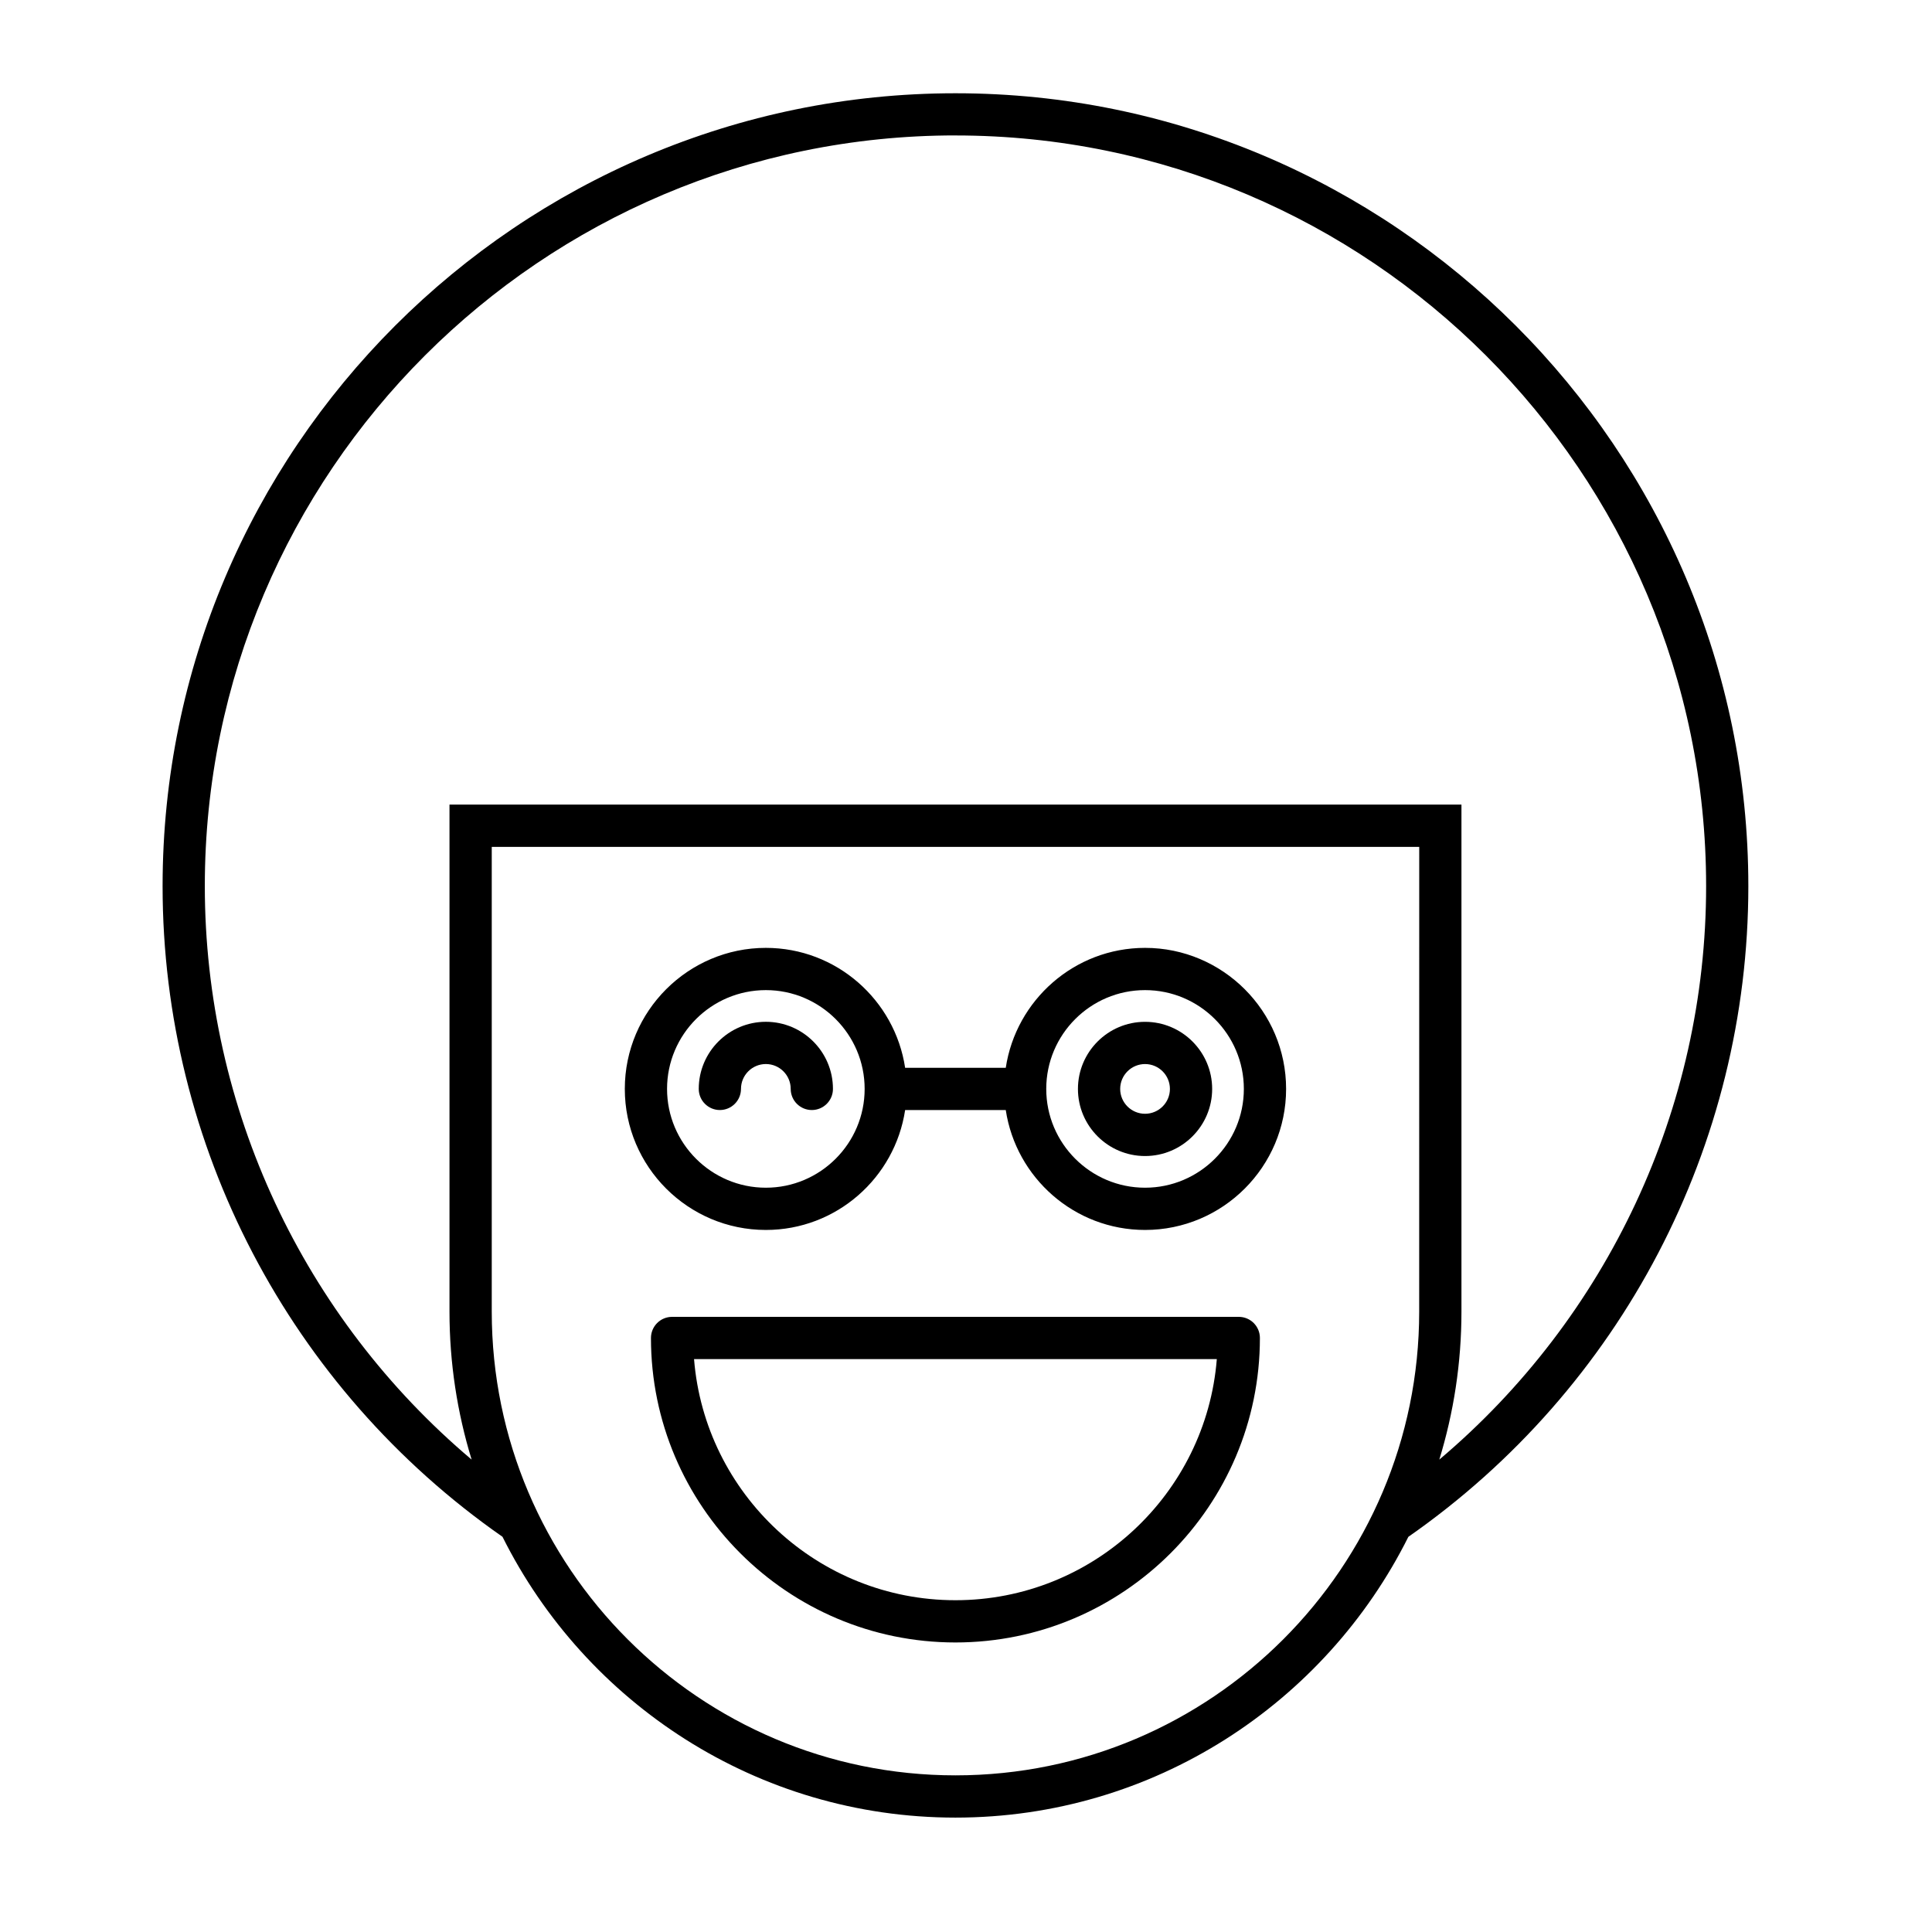 <?xml version="1.0" encoding="UTF-8"?>
<!-- Uploaded to: SVG Repo, www.svgrepo.com, Generator: SVG Repo Mixer Tools -->
<svg fill="#000000" width="800px" height="800px" version="1.1" viewBox="144 144 512 512" xmlns="http://www.w3.org/2000/svg">
 <g>
  <path d="m277.17 551.27c21.996 44.062 67.523 74.414 120.03 74.414 52.504 0 98.031-30.348 120.03-74.41 56.43-39.348 90.098-103.67 90.098-172.44 0-115.86-94.262-210.12-210.12-210.12s-210.12 94.262-210.12 210.12c0 68.77 33.664 133.09 90.094 172.44zm242.93-59.672c0 67.762-55.129 122.89-122.89 122.89s-122.89-55.129-122.89-122.89v-123.16h245.79zm-122.89-311.7c109.69 0 198.93 89.242 198.93 198.93 0 58.926-26.148 114.36-70.707 151.98 3.805-12.414 5.867-25.578 5.867-39.223v-134.36h-268.18v134.36c0 13.641 2.062 26.809 5.867 39.223-44.559-37.625-70.707-93.062-70.707-151.99 0-109.69 89.242-198.93 198.93-198.93z"/>
  <path d="m472.29 492.98h-150.18c-3.09 0-5.598 2.508-5.598 5.598 0 44.492 36.199 80.691 80.688 80.691 44.492 0 80.688-36.199 80.688-80.691 0-3.094-2.504-5.598-5.598-5.598zm-75.09 75.094c-36.434 0-66.41-28.188-69.27-63.898h138.54c-2.856 35.711-32.832 63.898-69.266 63.898z"/>
  <path d="m334.77 438.17c3.09 0 5.598-2.508 5.598-5.598 0-3.633 2.957-6.59 6.59-6.59s6.586 2.957 6.586 6.59c0 3.09 2.508 5.598 5.598 5.598 3.09 0 5.598-2.508 5.598-5.598 0-9.809-7.981-17.785-17.781-17.785-9.809 0-17.785 7.981-17.785 17.785 0 3.09 2.508 5.598 5.598 5.598z"/>
  <path d="m346.96 469.95c18.703 0 34.195-13.82 36.91-31.777h26.668c2.715 17.957 18.211 31.777 36.914 31.777 20.609 0 37.379-16.766 37.379-37.375s-16.77-37.379-37.379-37.379c-18.703 0-34.195 13.824-36.914 31.781h-26.668c-2.715-17.957-18.207-31.781-36.91-31.781-20.609 0-37.379 16.77-37.379 37.379s16.77 37.375 37.379 37.375zm100.49-63.559c14.438 0 26.184 11.746 26.184 26.184 0 14.434-11.746 26.18-26.184 26.18s-26.184-11.746-26.184-26.18c0-14.438 11.746-26.184 26.184-26.184zm-100.49 0c14.434 0 26.18 11.746 26.18 26.184 0 14.434-11.746 26.18-26.18 26.18-14.438 0-26.184-11.746-26.184-26.18 0-14.438 11.746-26.184 26.184-26.184z"/>
  <path d="m447.45 450.36c9.809 0 17.785-7.981 17.785-17.781 0-9.809-7.981-17.785-17.785-17.785-9.809 0-17.785 7.981-17.785 17.785-0.004 9.801 7.977 17.781 17.785 17.781zm0-24.375c3.633 0 6.59 2.957 6.59 6.59 0 3.633-2.957 6.586-6.59 6.586-3.633 0-6.59-2.953-6.59-6.586 0-3.633 2.957-6.59 6.59-6.59z"/>
 </g>
</svg>